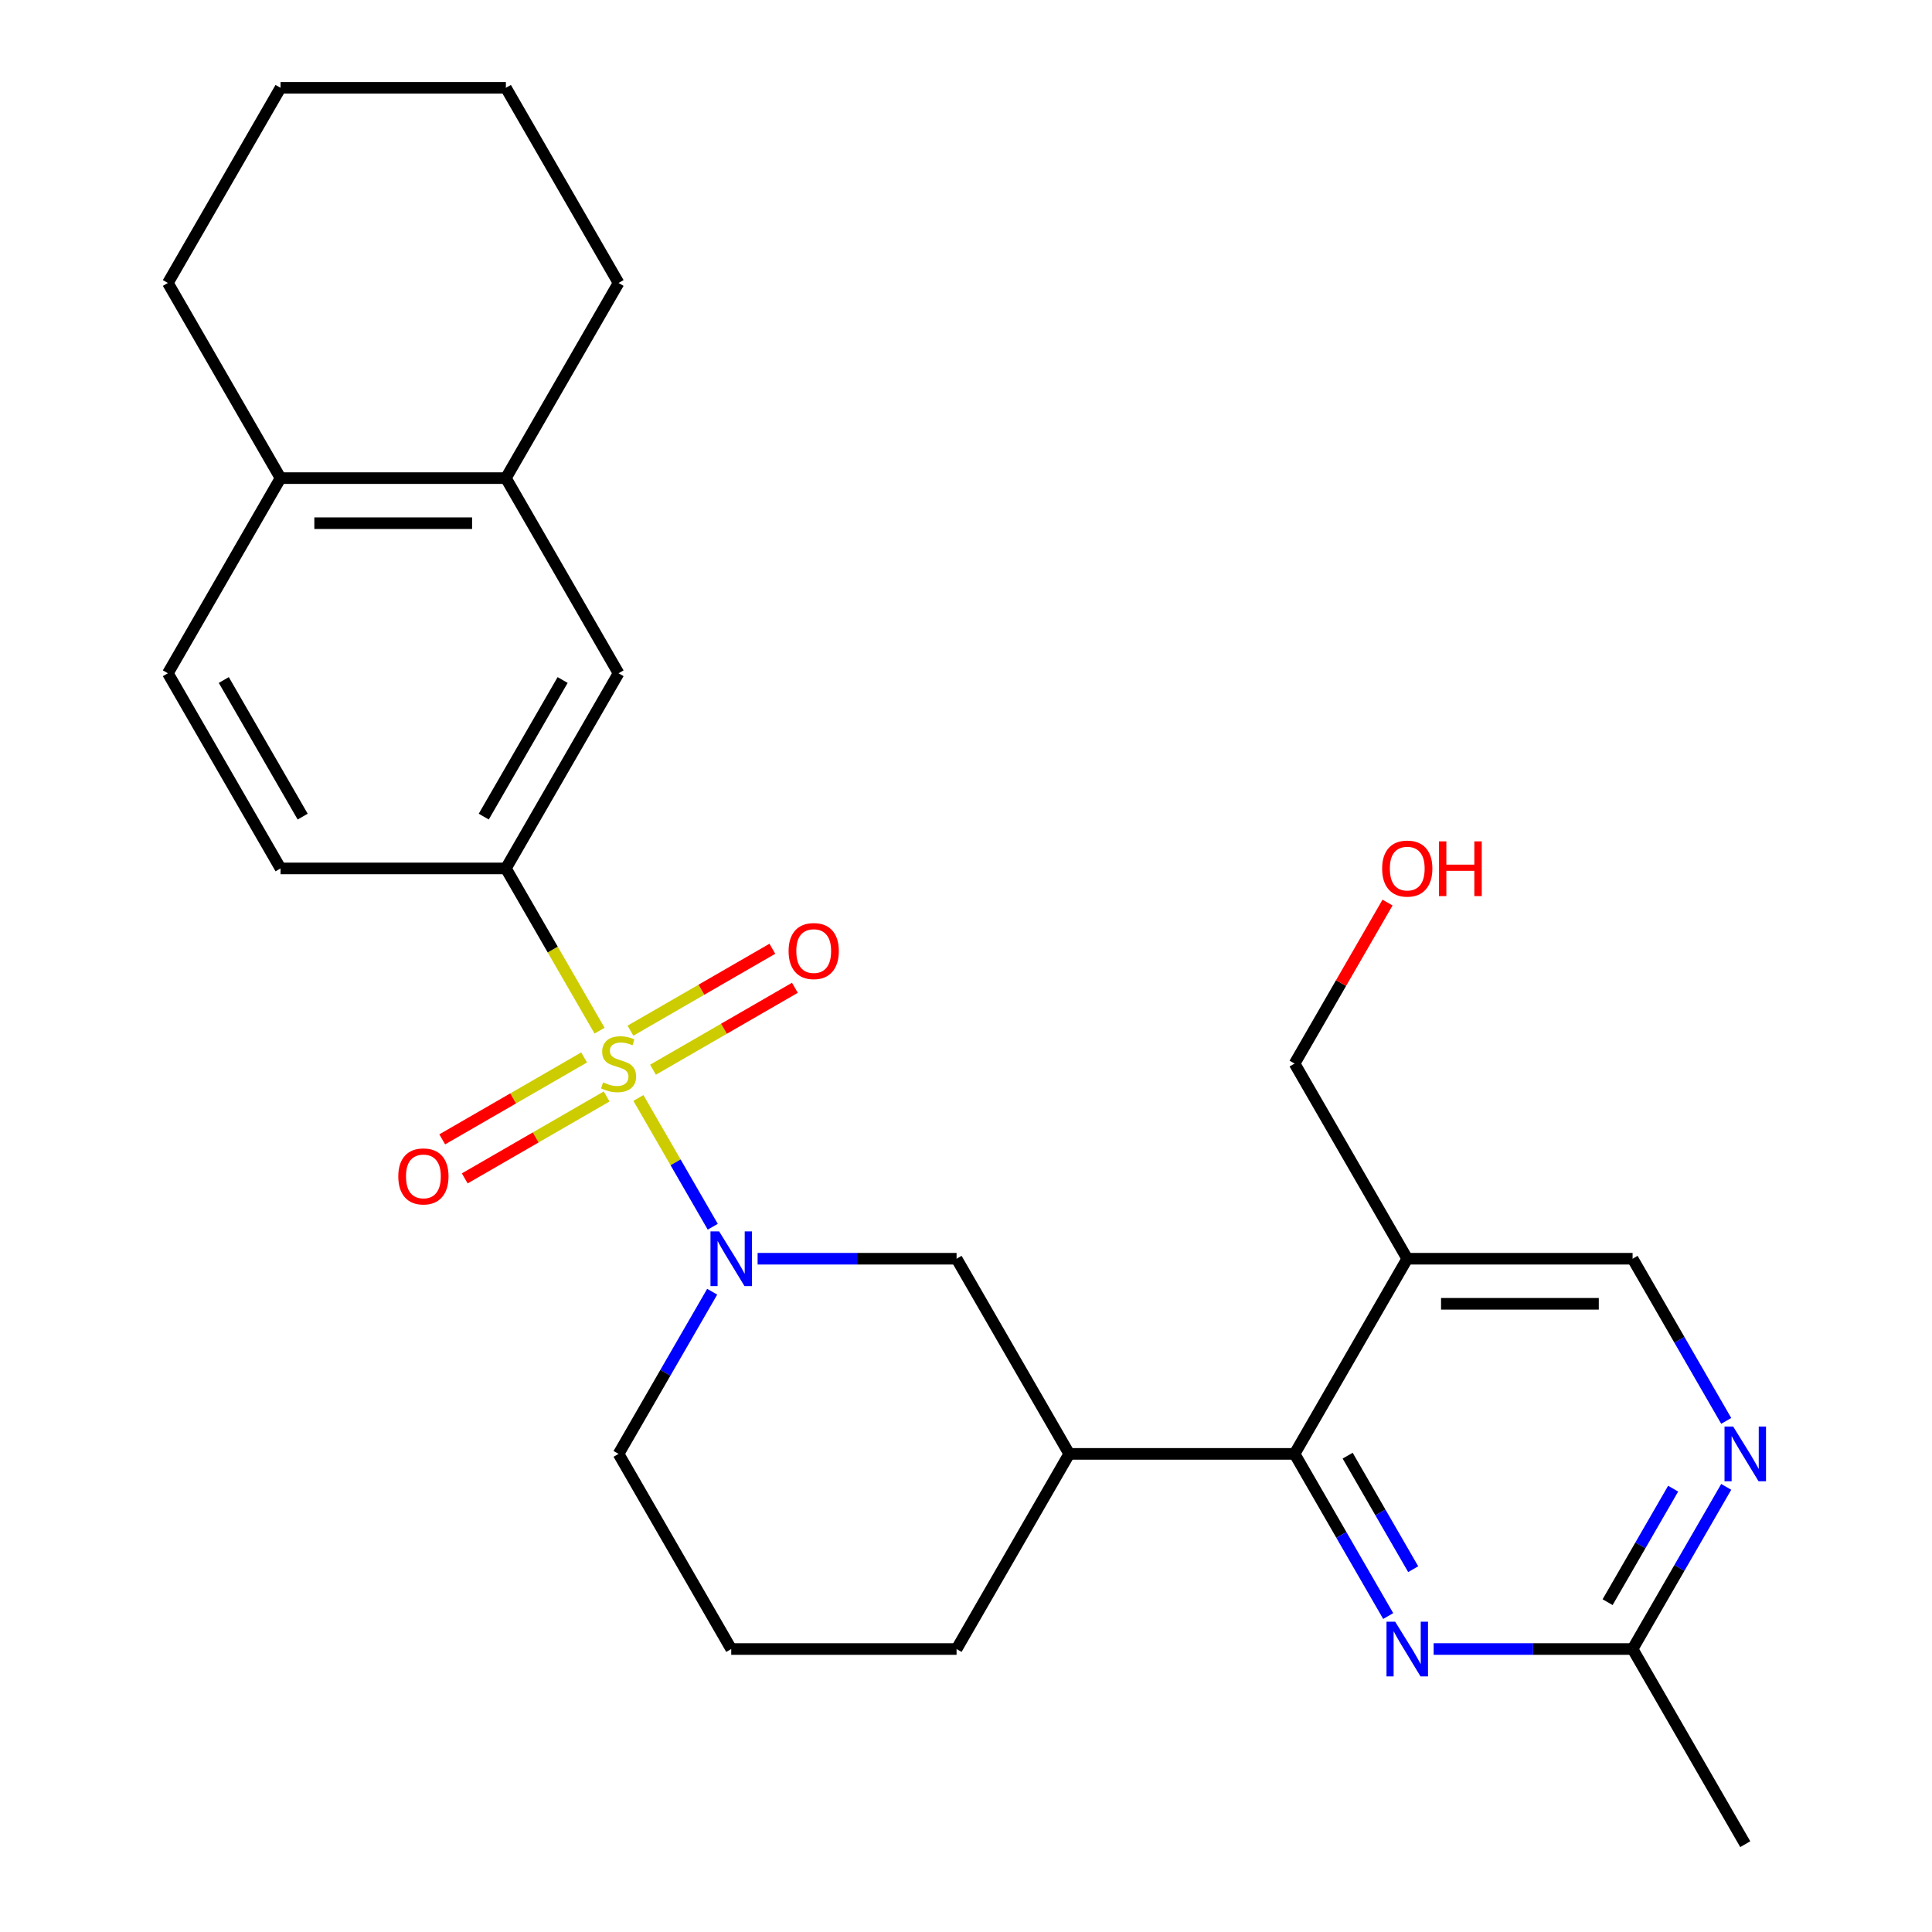 <?xml version='1.0' encoding='iso-8859-1'?>
<svg version='1.1' baseProfile='full'
              xmlns='http://www.w3.org/2000/svg'
                      xmlns:rdkit='http://www.rdkit.org/xml'
                      xmlns:xlink='http://www.w3.org/1999/xlink'
                  xml:space='preserve'
width='1000px' height='1000px' viewBox='0 0 1000 1000'>
<!-- END OF HEADER -->
<rect style='opacity:1.0;fill:#FFFFFF;stroke:none' width='1000' height='1000' x='0' y='0'> </rect>
<path class='bond-0' d='M 330.438,568.301 L 349.679,601.627' style='fill:none;fill-rule:evenodd;stroke:#CCCC00;stroke-width:6px;stroke-linecap:butt;stroke-linejoin:miter;stroke-opacity:1' />
<path class='bond-0' d='M 349.679,601.627 L 368.92,634.953' style='fill:none;fill-rule:evenodd;stroke:#0000FF;stroke-width:6px;stroke-linecap:butt;stroke-linejoin:miter;stroke-opacity:1' />
<path class='bond-2' d='M 310.328,533.469 L 286.087,491.482' style='fill:none;fill-rule:evenodd;stroke:#CCCC00;stroke-width:6px;stroke-linecap:butt;stroke-linejoin:miter;stroke-opacity:1' />
<path class='bond-2' d='M 286.087,491.482 L 261.845,449.495' style='fill:none;fill-rule:evenodd;stroke:#000000;stroke-width:6px;stroke-linecap:butt;stroke-linejoin:miter;stroke-opacity:1' />
<path class='bond-9' d='M 302.336,547.33 L 265.614,568.532' style='fill:none;fill-rule:evenodd;stroke:#CCCC00;stroke-width:6px;stroke-linecap:butt;stroke-linejoin:miter;stroke-opacity:1' />
<path class='bond-9' d='M 265.614,568.532 L 228.891,589.733' style='fill:none;fill-rule:evenodd;stroke:#FF0000;stroke-width:6px;stroke-linecap:butt;stroke-linejoin:miter;stroke-opacity:1' />
<path class='bond-9' d='M 313.999,567.532 L 277.277,588.734' style='fill:none;fill-rule:evenodd;stroke:#CCCC00;stroke-width:6px;stroke-linecap:butt;stroke-linejoin:miter;stroke-opacity:1' />
<path class='bond-9' d='M 277.277,588.734 L 240.555,609.935' style='fill:none;fill-rule:evenodd;stroke:#FF0000;stroke-width:6px;stroke-linecap:butt;stroke-linejoin:miter;stroke-opacity:1' />
<path class='bond-10' d='M 337.991,553.68 L 374.714,532.479' style='fill:none;fill-rule:evenodd;stroke:#CCCC00;stroke-width:6px;stroke-linecap:butt;stroke-linejoin:miter;stroke-opacity:1' />
<path class='bond-10' d='M 374.714,532.479 L 411.436,511.277' style='fill:none;fill-rule:evenodd;stroke:#FF0000;stroke-width:6px;stroke-linecap:butt;stroke-linejoin:miter;stroke-opacity:1' />
<path class='bond-10' d='M 326.328,533.478 L 363.05,512.277' style='fill:none;fill-rule:evenodd;stroke:#CCCC00;stroke-width:6px;stroke-linecap:butt;stroke-linejoin:miter;stroke-opacity:1' />
<path class='bond-10' d='M 363.05,512.277 L 399.772,491.075' style='fill:none;fill-rule:evenodd;stroke:#FF0000;stroke-width:6px;stroke-linecap:butt;stroke-linejoin:miter;stroke-opacity:1' />
<path class='bond-5' d='M 392.138,651.515 L 443.628,651.515' style='fill:none;fill-rule:evenodd;stroke:#0000FF;stroke-width:6px;stroke-linecap:butt;stroke-linejoin:miter;stroke-opacity:1' />
<path class='bond-5' d='M 443.628,651.515 L 495.118,651.515' style='fill:none;fill-rule:evenodd;stroke:#000000;stroke-width:6px;stroke-linecap:butt;stroke-linejoin:miter;stroke-opacity:1' />
<path class='bond-17' d='M 368.623,668.591 L 344.393,710.558' style='fill:none;fill-rule:evenodd;stroke:#0000FF;stroke-width:6px;stroke-linecap:butt;stroke-linejoin:miter;stroke-opacity:1' />
<path class='bond-17' d='M 344.393,710.558 L 320.164,752.525' style='fill:none;fill-rule:evenodd;stroke:#000000;stroke-width:6px;stroke-linecap:butt;stroke-linejoin:miter;stroke-opacity:1' />
<path class='bond-1' d='M 670.073,752.525 L 553.436,752.525' style='fill:none;fill-rule:evenodd;stroke:#000000;stroke-width:6px;stroke-linecap:butt;stroke-linejoin:miter;stroke-opacity:1' />
<path class='bond-3' d='M 670.073,752.525 L 694.303,794.492' style='fill:none;fill-rule:evenodd;stroke:#000000;stroke-width:6px;stroke-linecap:butt;stroke-linejoin:miter;stroke-opacity:1' />
<path class='bond-3' d='M 694.303,794.492 L 718.532,836.459' style='fill:none;fill-rule:evenodd;stroke:#0000FF;stroke-width:6px;stroke-linecap:butt;stroke-linejoin:miter;stroke-opacity:1' />
<path class='bond-3' d='M 697.544,753.452 L 714.505,782.829' style='fill:none;fill-rule:evenodd;stroke:#000000;stroke-width:6px;stroke-linecap:butt;stroke-linejoin:miter;stroke-opacity:1' />
<path class='bond-3' d='M 714.505,782.829 L 731.465,812.206' style='fill:none;fill-rule:evenodd;stroke:#0000FF;stroke-width:6px;stroke-linecap:butt;stroke-linejoin:miter;stroke-opacity:1' />
<path class='bond-6' d='M 670.073,752.525 L 728.391,651.515' style='fill:none;fill-rule:evenodd;stroke:#000000;stroke-width:6px;stroke-linecap:butt;stroke-linejoin:miter;stroke-opacity:1' />
<path class='bond-8' d='M 261.845,449.495 L 320.164,348.485' style='fill:none;fill-rule:evenodd;stroke:#000000;stroke-width:6px;stroke-linecap:butt;stroke-linejoin:miter;stroke-opacity:1' />
<path class='bond-8' d='M 250.391,422.68 L 291.214,351.973' style='fill:none;fill-rule:evenodd;stroke:#000000;stroke-width:6px;stroke-linecap:butt;stroke-linejoin:miter;stroke-opacity:1' />
<path class='bond-15' d='M 261.845,449.495 L 145.209,449.495' style='fill:none;fill-rule:evenodd;stroke:#000000;stroke-width:6px;stroke-linecap:butt;stroke-linejoin:miter;stroke-opacity:1' />
<path class='bond-11' d='M 742.047,853.535 L 793.537,853.535' style='fill:none;fill-rule:evenodd;stroke:#0000FF;stroke-width:6px;stroke-linecap:butt;stroke-linejoin:miter;stroke-opacity:1' />
<path class='bond-11' d='M 793.537,853.535 L 845.027,853.535' style='fill:none;fill-rule:evenodd;stroke:#000000;stroke-width:6px;stroke-linecap:butt;stroke-linejoin:miter;stroke-opacity:1' />
<path class='bond-4' d='M 553.436,752.525 L 495.118,651.515' style='fill:none;fill-rule:evenodd;stroke:#000000;stroke-width:6px;stroke-linecap:butt;stroke-linejoin:miter;stroke-opacity:1' />
<path class='bond-28' d='M 553.436,752.525 L 495.118,853.535' style='fill:none;fill-rule:evenodd;stroke:#000000;stroke-width:6px;stroke-linecap:butt;stroke-linejoin:miter;stroke-opacity:1' />
<path class='bond-13' d='M 728.391,651.515 L 845.027,651.515' style='fill:none;fill-rule:evenodd;stroke:#000000;stroke-width:6px;stroke-linecap:butt;stroke-linejoin:miter;stroke-opacity:1' />
<path class='bond-13' d='M 745.886,674.842 L 827.532,674.842' style='fill:none;fill-rule:evenodd;stroke:#000000;stroke-width:6px;stroke-linecap:butt;stroke-linejoin:miter;stroke-opacity:1' />
<path class='bond-18' d='M 728.391,651.515 L 670.073,550.505' style='fill:none;fill-rule:evenodd;stroke:#000000;stroke-width:6px;stroke-linecap:butt;stroke-linejoin:miter;stroke-opacity:1' />
<path class='bond-7' d='M 893.487,735.449 L 869.257,693.482' style='fill:none;fill-rule:evenodd;stroke:#0000FF;stroke-width:6px;stroke-linecap:butt;stroke-linejoin:miter;stroke-opacity:1' />
<path class='bond-7' d='M 869.257,693.482 L 845.027,651.515' style='fill:none;fill-rule:evenodd;stroke:#000000;stroke-width:6px;stroke-linecap:butt;stroke-linejoin:miter;stroke-opacity:1' />
<path class='bond-30' d='M 893.487,769.601 L 869.257,811.568' style='fill:none;fill-rule:evenodd;stroke:#0000FF;stroke-width:6px;stroke-linecap:butt;stroke-linejoin:miter;stroke-opacity:1' />
<path class='bond-30' d='M 869.257,811.568 L 845.027,853.535' style='fill:none;fill-rule:evenodd;stroke:#000000;stroke-width:6px;stroke-linecap:butt;stroke-linejoin:miter;stroke-opacity:1' />
<path class='bond-30' d='M 866.016,770.528 L 849.055,799.905' style='fill:none;fill-rule:evenodd;stroke:#0000FF;stroke-width:6px;stroke-linecap:butt;stroke-linejoin:miter;stroke-opacity:1' />
<path class='bond-30' d='M 849.055,799.905 L 832.094,829.282' style='fill:none;fill-rule:evenodd;stroke:#000000;stroke-width:6px;stroke-linecap:butt;stroke-linejoin:miter;stroke-opacity:1' />
<path class='bond-12' d='M 320.164,348.485 L 261.845,247.475' style='fill:none;fill-rule:evenodd;stroke:#000000;stroke-width:6px;stroke-linecap:butt;stroke-linejoin:miter;stroke-opacity:1' />
<path class='bond-23' d='M 845.027,853.535 L 903.346,954.545' style='fill:none;fill-rule:evenodd;stroke:#000000;stroke-width:6px;stroke-linecap:butt;stroke-linejoin:miter;stroke-opacity:1' />
<path class='bond-22' d='M 261.845,247.475 L 320.164,146.465' style='fill:none;fill-rule:evenodd;stroke:#000000;stroke-width:6px;stroke-linecap:butt;stroke-linejoin:miter;stroke-opacity:1' />
<path class='bond-27' d='M 261.845,247.475 L 145.209,247.475' style='fill:none;fill-rule:evenodd;stroke:#000000;stroke-width:6px;stroke-linecap:butt;stroke-linejoin:miter;stroke-opacity:1' />
<path class='bond-27' d='M 244.35,270.802 L 162.704,270.802' style='fill:none;fill-rule:evenodd;stroke:#000000;stroke-width:6px;stroke-linecap:butt;stroke-linejoin:miter;stroke-opacity:1' />
<path class='bond-14' d='M 145.209,247.475 L 86.891,348.485' style='fill:none;fill-rule:evenodd;stroke:#000000;stroke-width:6px;stroke-linecap:butt;stroke-linejoin:miter;stroke-opacity:1' />
<path class='bond-24' d='M 145.209,247.475 L 86.891,146.465' style='fill:none;fill-rule:evenodd;stroke:#000000;stroke-width:6px;stroke-linecap:butt;stroke-linejoin:miter;stroke-opacity:1' />
<path class='bond-16' d='M 145.209,449.495 L 86.891,348.485' style='fill:none;fill-rule:evenodd;stroke:#000000;stroke-width:6px;stroke-linecap:butt;stroke-linejoin:miter;stroke-opacity:1' />
<path class='bond-16' d='M 156.663,422.68 L 115.84,351.973' style='fill:none;fill-rule:evenodd;stroke:#000000;stroke-width:6px;stroke-linecap:butt;stroke-linejoin:miter;stroke-opacity:1' />
<path class='bond-21' d='M 320.164,752.525 L 378.482,853.535' style='fill:none;fill-rule:evenodd;stroke:#000000;stroke-width:6px;stroke-linecap:butt;stroke-linejoin:miter;stroke-opacity:1' />
<path class='bond-20' d='M 670.073,550.505 L 694.129,508.838' style='fill:none;fill-rule:evenodd;stroke:#000000;stroke-width:6px;stroke-linecap:butt;stroke-linejoin:miter;stroke-opacity:1' />
<path class='bond-20' d='M 694.129,508.838 L 718.186,467.171' style='fill:none;fill-rule:evenodd;stroke:#FF0000;stroke-width:6px;stroke-linecap:butt;stroke-linejoin:miter;stroke-opacity:1' />
<path class='bond-19' d='M 495.118,853.535 L 378.482,853.535' style='fill:none;fill-rule:evenodd;stroke:#000000;stroke-width:6px;stroke-linecap:butt;stroke-linejoin:miter;stroke-opacity:1' />
<path class='bond-25' d='M 320.164,146.465 L 261.845,45.455' style='fill:none;fill-rule:evenodd;stroke:#000000;stroke-width:6px;stroke-linecap:butt;stroke-linejoin:miter;stroke-opacity:1' />
<path class='bond-26' d='M 86.891,146.465 L 145.209,45.455' style='fill:none;fill-rule:evenodd;stroke:#000000;stroke-width:6px;stroke-linecap:butt;stroke-linejoin:miter;stroke-opacity:1' />
<path class='bond-29' d='M 261.845,45.455 L 145.209,45.455' style='fill:none;fill-rule:evenodd;stroke:#000000;stroke-width:6px;stroke-linecap:butt;stroke-linejoin:miter;stroke-opacity:1' />
<path  class='atom-0' d='M 312.164 560.225
Q 312.484 560.345, 313.804 560.905
Q 315.124 561.465, 316.564 561.825
Q 318.044 562.145, 319.484 562.145
Q 322.164 562.145, 323.724 560.865
Q 325.284 559.545, 325.284 557.265
Q 325.284 555.705, 324.484 554.745
Q 323.724 553.785, 322.524 553.265
Q 321.324 552.745, 319.324 552.145
Q 316.804 551.385, 315.284 550.665
Q 313.804 549.945, 312.724 548.425
Q 311.684 546.905, 311.684 544.345
Q 311.684 540.785, 314.084 538.585
Q 316.524 536.385, 321.324 536.385
Q 324.604 536.385, 328.324 537.945
L 327.404 541.025
Q 324.004 539.625, 321.444 539.625
Q 318.684 539.625, 317.164 540.785
Q 315.644 541.905, 315.684 543.865
Q 315.684 545.385, 316.444 546.305
Q 317.244 547.225, 318.364 547.745
Q 319.524 548.265, 321.444 548.865
Q 324.004 549.665, 325.524 550.465
Q 327.044 551.265, 328.124 552.905
Q 329.244 554.505, 329.244 557.265
Q 329.244 561.185, 326.604 563.305
Q 324.004 565.385, 319.644 565.385
Q 317.124 565.385, 315.204 564.825
Q 313.324 564.305, 311.084 563.385
L 312.164 560.225
' fill='#CCCC00'/>
<path  class='atom-1' d='M 372.222 637.355
L 381.502 652.355
Q 382.422 653.835, 383.902 656.515
Q 385.382 659.195, 385.462 659.355
L 385.462 637.355
L 389.222 637.355
L 389.222 665.675
L 385.342 665.675
L 375.382 649.275
Q 374.222 647.355, 372.982 645.155
Q 371.782 642.955, 371.422 642.275
L 371.422 665.675
L 367.742 665.675
L 367.742 637.355
L 372.222 637.355
' fill='#0000FF'/>
<path  class='atom-4' d='M 722.131 839.375
L 731.411 854.375
Q 732.331 855.855, 733.811 858.535
Q 735.291 861.215, 735.371 861.375
L 735.371 839.375
L 739.131 839.375
L 739.131 867.695
L 735.251 867.695
L 725.291 851.295
Q 724.131 849.375, 722.891 847.175
Q 721.691 844.975, 721.331 844.295
L 721.331 867.695
L 717.651 867.695
L 717.651 839.375
L 722.131 839.375
' fill='#0000FF'/>
<path  class='atom-8' d='M 897.086 738.365
L 906.366 753.365
Q 907.286 754.845, 908.766 757.525
Q 910.246 760.205, 910.326 760.365
L 910.326 738.365
L 914.086 738.365
L 914.086 766.685
L 910.206 766.685
L 900.246 750.285
Q 899.086 748.365, 897.846 746.165
Q 896.646 743.965, 896.286 743.285
L 896.286 766.685
L 892.606 766.685
L 892.606 738.365
L 897.086 738.365
' fill='#0000FF'/>
<path  class='atom-10' d='M 206.153 608.903
Q 206.153 602.103, 209.513 598.303
Q 212.873 594.503, 219.153 594.503
Q 225.433 594.503, 228.793 598.303
Q 232.153 602.103, 232.153 608.903
Q 232.153 615.783, 228.753 619.703
Q 225.353 623.583, 219.153 623.583
Q 212.913 623.583, 209.513 619.703
Q 206.153 615.823, 206.153 608.903
M 219.153 620.383
Q 223.473 620.383, 225.793 617.503
Q 228.153 614.583, 228.153 608.903
Q 228.153 603.343, 225.793 600.543
Q 223.473 597.703, 219.153 597.703
Q 214.833 597.703, 212.473 600.503
Q 210.153 603.303, 210.153 608.903
Q 210.153 614.623, 212.473 617.503
Q 214.833 620.383, 219.153 620.383
' fill='#FF0000'/>
<path  class='atom-11' d='M 408.174 492.267
Q 408.174 485.467, 411.534 481.667
Q 414.894 477.867, 421.174 477.867
Q 427.454 477.867, 430.814 481.667
Q 434.174 485.467, 434.174 492.267
Q 434.174 499.147, 430.774 503.067
Q 427.374 506.947, 421.174 506.947
Q 414.934 506.947, 411.534 503.067
Q 408.174 499.187, 408.174 492.267
M 421.174 503.747
Q 425.494 503.747, 427.814 500.867
Q 430.174 497.947, 430.174 492.267
Q 430.174 486.707, 427.814 483.907
Q 425.494 481.067, 421.174 481.067
Q 416.854 481.067, 414.494 483.867
Q 412.174 486.667, 412.174 492.267
Q 412.174 497.987, 414.494 500.867
Q 416.854 503.747, 421.174 503.747
' fill='#FF0000'/>
<path  class='atom-21' d='M 715.391 449.575
Q 715.391 442.775, 718.751 438.975
Q 722.111 435.175, 728.391 435.175
Q 734.671 435.175, 738.031 438.975
Q 741.391 442.775, 741.391 449.575
Q 741.391 456.455, 737.991 460.375
Q 734.591 464.255, 728.391 464.255
Q 722.151 464.255, 718.751 460.375
Q 715.391 456.495, 715.391 449.575
M 728.391 461.055
Q 732.711 461.055, 735.031 458.175
Q 737.391 455.255, 737.391 449.575
Q 737.391 444.015, 735.031 441.215
Q 732.711 438.375, 728.391 438.375
Q 724.071 438.375, 721.711 441.175
Q 719.391 443.975, 719.391 449.575
Q 719.391 455.295, 721.711 458.175
Q 724.071 461.055, 728.391 461.055
' fill='#FF0000'/>
<path  class='atom-21' d='M 744.791 435.495
L 748.631 435.495
L 748.631 447.535
L 763.111 447.535
L 763.111 435.495
L 766.951 435.495
L 766.951 463.815
L 763.111 463.815
L 763.111 450.735
L 748.631 450.735
L 748.631 463.815
L 744.791 463.815
L 744.791 435.495
' fill='#FF0000'/>
</svg>
